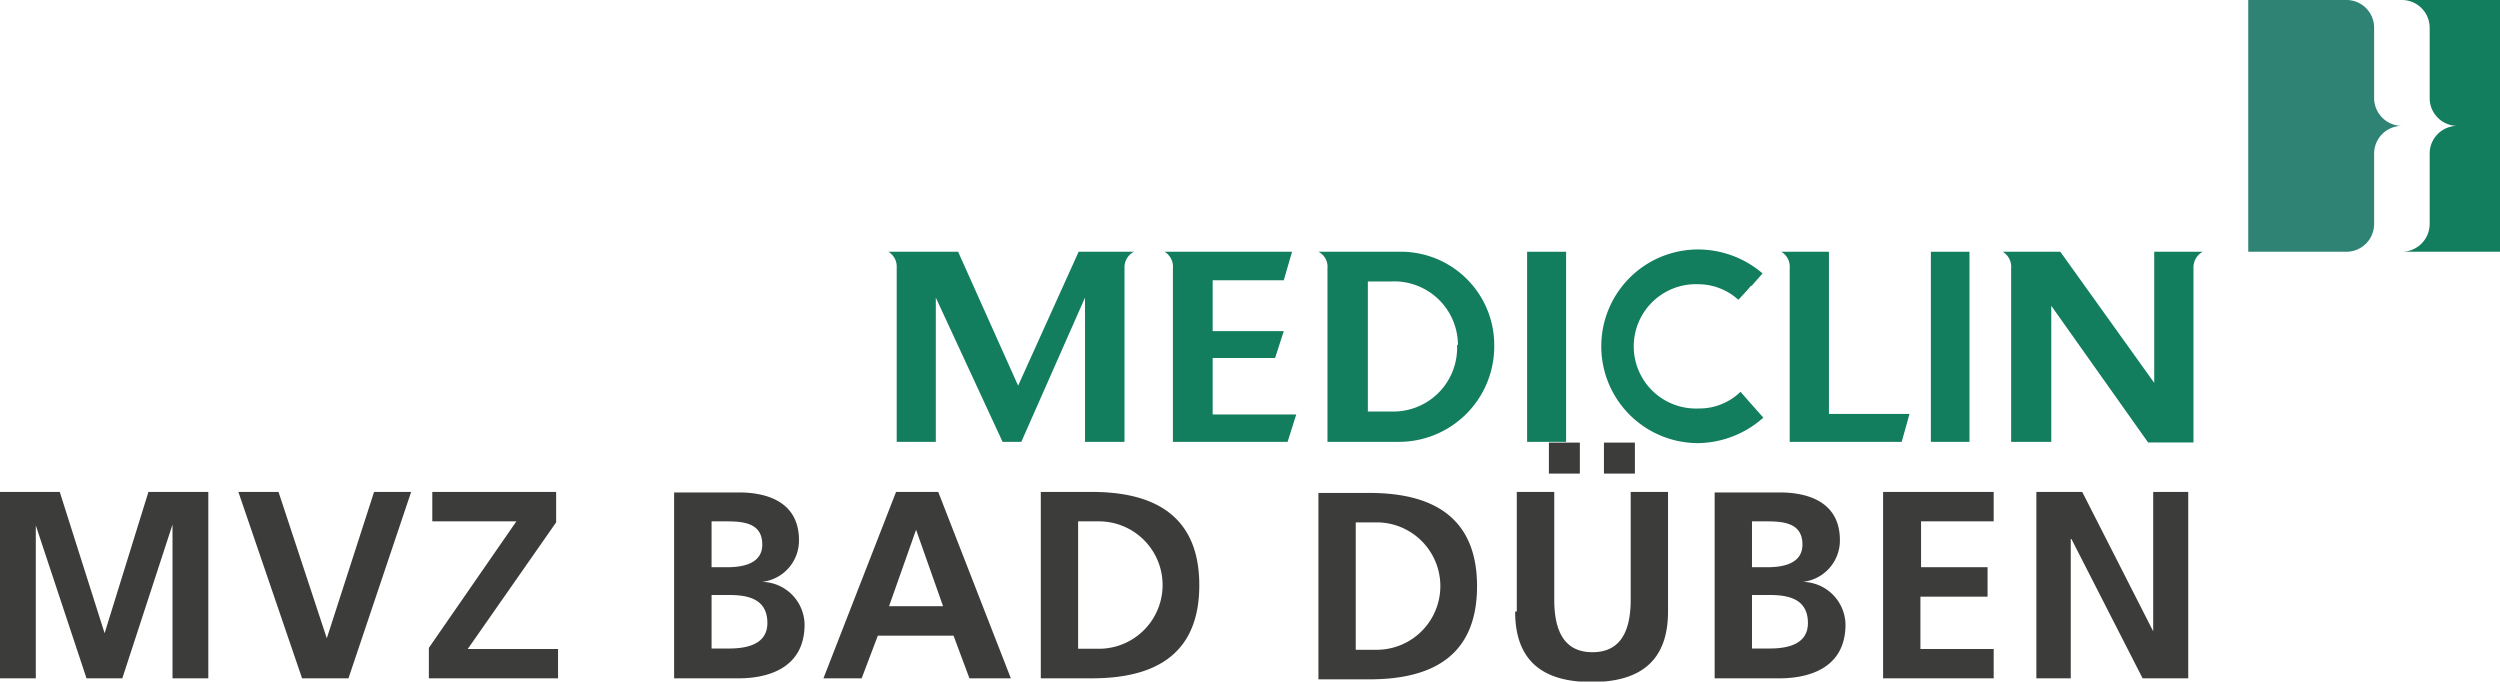 <svg xmlns="http://www.w3.org/2000/svg" viewBox="0 0 196.22 53.49"><defs><style>.cls-1{fill:#127e5e;}.cls-2{fill:#2f8375;}.cls-3{fill:#3c3c3b;}</style></defs><title>MediClin_MVZ_Bad_Dueben</title><g id="Ebene_2" data-name="Ebene 2"><g id="MediClin__Klinken"><path class="cls-1" d="M192.87,9.88a2.17,2.17,0,0,0-2.17,2.18v5.52a2.19,2.19,0,0,1-2.18,2.18h7.7V0h-7.7a2.18,2.18,0,0,1,2.18,2.18V7.7a2.18,2.18,0,0,0,2.17,2.18Z"/><path class="cls-2" d="M188.52,9.88a2.18,2.18,0,0,0-2.18,2.18v5.52a2.18,2.18,0,0,1-2.17,2.18h-7.71V0h7.71a2.17,2.17,0,0,1,2.17,2.18V7.7a2.19,2.19,0,0,0,2.18,2.18Z"/><path class="cls-1" d="M117.28,27.15a7.33,7.33,0,0,0-7.13-7.39h-6.67a1.31,1.31,0,0,1,.71,1.28V34.68h5.49a7.49,7.49,0,0,0,7.6-7.53m-2.92-.09a5,5,0,0,1-5,5.24h-2V22.09h1.88a5,5,0,0,1,5.19,5"/><polygon class="cls-1" points="119.86 34.68 122.92 34.68 122.92 19.76 119.86 19.76 119.86 34.68 119.86 34.68 119.86 34.68"/><path class="cls-1" d="M137.46,22.46l.88-1a7.79,7.79,0,0,0-5.06-1.88,7.6,7.6,0,1,0,0,15.2,7.84,7.84,0,0,0,5.12-2l-1.18-1.33h0l-.61-.7a4.62,4.62,0,0,1-3.28,1.31,4.88,4.88,0,1,1,0-9.75,4.68,4.68,0,0,1,3.11,1.22s.88-.93,1-1.12"/><path class="cls-1" d="M143.55,32.49V19.76h-3.74a1.37,1.37,0,0,1,.66,1.29V34.68h8.79s.62-2.2.61-2.19Z"/><polygon class="cls-1" points="151.55 34.68 154.58 34.68 154.58 19.76 151.55 19.76 151.55 34.68 151.55 34.68 151.55 34.68"/><path class="cls-1" d="M100.76,22l.65-2.24h-10a1.38,1.38,0,0,1,.65,1.29V34.68h9l.68-2.15H95.18V28.1h4.9l.68-2.11H95.18V22ZM89,19.76H84.66L79.91,30.27,75.2,19.76H69.73A1.36,1.36,0,0,1,70.38,21V34.68h3.07V23.36l5.24,11.32h1.47l5-11.32V34.68h3.1V21.05A1.37,1.37,0,0,1,89,19.76"/><path class="cls-1" d="M172.85,19.76h-3.77V30.05l-7.37-10.29h-4.52a1.37,1.37,0,0,1,.66,1.29V34.68H161V24l7.6,10.73h3.56V21.05a1.4,1.4,0,0,1,.73-1.29"/><path class="cls-3" d="M159.73,53.24h2.8V42.3h.05l5.59,10.94h3.58V38.61H169V49.55h0l-5.57-10.94h-3.6V53.24Zm-11.93,0h8.68v-2.3h-5.75V46.83H156V44.52h-5.22v-3.6h5.7V38.61H147.8V53.24Zm-13.22,0h5.11c1.85,0,5.16-.54,5.16-4.23a3.41,3.41,0,0,0-3.36-3.34v0a3.27,3.27,0,0,0,2.92-3.27c0-3.2-2.83-3.75-4.72-3.75h-5.11V53.24Zm2.93-12.32h1.13c1.34,0,2.83.12,2.83,1.82,0,1.51-1.53,1.78-2.76,1.78h-1.2v-3.6Zm0,5.78h1.39c1.46,0,3,.3,3,2.2,0,1.7-1.65,2-3,2h-1.39V46.7ZM124,37.17V34.74h-2.43v2.43Zm1.89-2.43v2.43h2.43V34.74ZM118.92,48c0,3.92,2.23,5.53,6,5.53s6-1.61,6-5.53V38.61h-2.93v8.45c0,2.49-.8,4.13-3,4.13s-3-1.64-3-4.13V38.61h-2.94V48Zm-12.51-7h1.64a5,5,0,0,1,0,10h-1.64v-10Zm-2.93,12.32h4c4.49,0,8.45-1.51,8.45-7.31s-4-7.32-8.45-7.32h-4V53.24ZM84.62,40.92h1.63a5,5,0,0,1,0,10H84.62v-10ZM81.69,53.24h4c4.48,0,8.44-1.51,8.44-7.31s-4-7.32-8.44-7.32h-4V53.24Zm-17.06,0h3l1.27-3.35h5.94l1.25,3.35h3.25L73.64,38.61H70.33l-5.7,14.63Zm9.43-5.66H69.78l2.12-6h0l2.12,6ZM52.91,53.24H58c1.84,0,5.15-.54,5.15-4.23a3.4,3.4,0,0,0-3.35-3.34v0a3.26,3.26,0,0,0,2.91-3.27c0-3.2-2.83-3.75-4.71-3.75H52.91V53.24Zm2.94-12.32H57c1.34,0,2.83.12,2.83,1.82,0,1.51-1.53,1.78-2.77,1.78H55.85v-3.6Zm0,5.78h1.38c1.47,0,3,.3,3,2.2,0,1.7-1.66,2-3,2H55.85V46.7ZM33.66,53.24H43.8v-2.3H36.71L43.65,41V38.61H33.93v2.31h6.6l-6.87,9.93v2.39Zm-9.92,0h3.61l4.92-14.63H29.36L25.65,50.1h0L21.86,38.61H18.71l5,14.63ZM0,53.24H2.81v-12l0,0L6.79,53.24H9.6l3.94-12.07h0V53.24h2.81V38.61h-4.7L8.21,49.7h0L4.69,38.61H0V53.24Z"/></g></g></svg>
